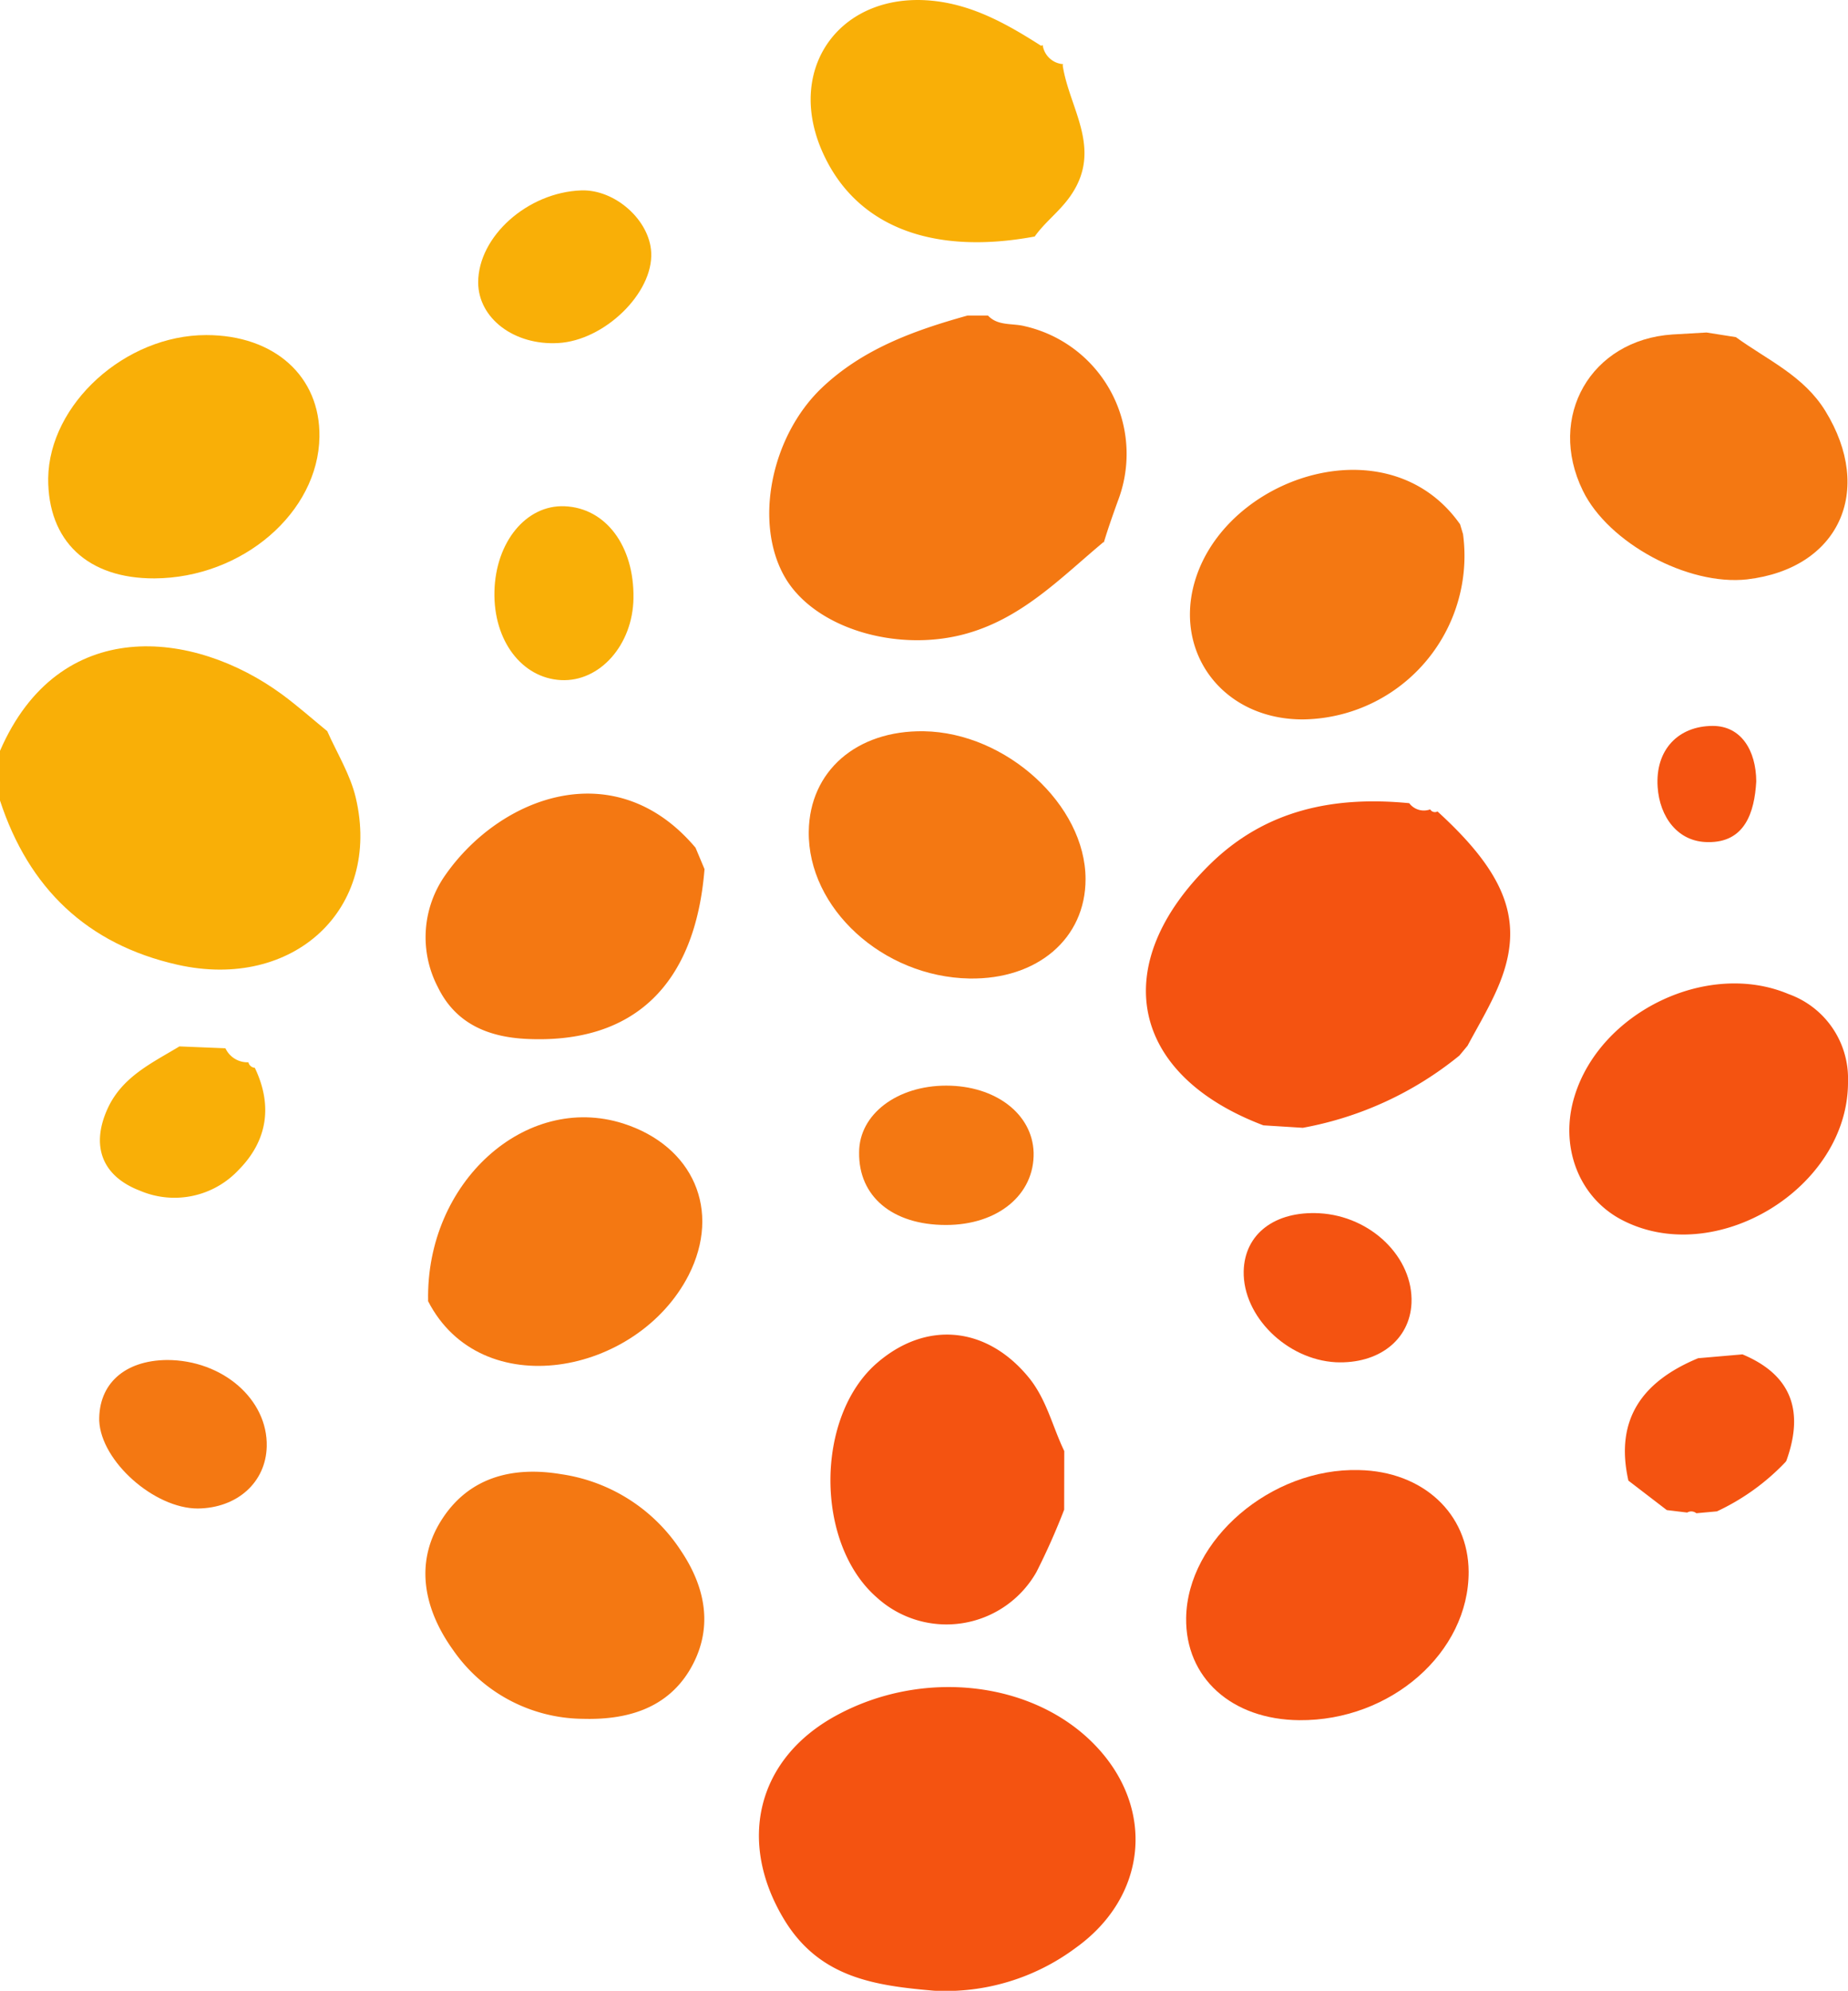 <svg xmlns="http://www.w3.org/2000/svg" width="187.55" height="202.01" viewBox="0 0 187.55 202.01"><title>icon-spring-gds</title><path d="M145.15,82.13a.55.55,0,0,0,.74.21c7.43,6.78,9,11.74,5.82,18.54-.83,1.79-1.84,3.49-2.77,5.23l-.83,1a35.12,35.12,0,0,1-15.89,7.33l-4-.25c-13.55-5.13-15.83-16.29-5.4-26.51,5.65-5.54,12.61-6.92,20.2-6.18v0A1.86,1.86,0,0,0,145.15,82.13Z" fill="#f45311"/><path d="M112,55c-4.39,3.66-8.36,7.85-14.24,9.38-6.92,1.8-15.15-.68-18.12-5.84-3.13-5.46-1.42-14.19,3.71-19.13,4.18-4,9.42-5.88,14.84-7.39l2.08,0c1,1.08,2.48.76,3.73,1.08a13.29,13.29,0,0,1,9.44,17.76c-.5,1.39-1,2.8-1.42,4.2Z" fill="#f47812"/><path d="M131.86,174.55c-6.87-.06-11.57-4.31-11.48-10.38.12-7.94,8.63-15.24,17.54-15,6.49.13,11.1,4.41,11.13,10.31C149.08,167.66,141.16,174.63,131.86,174.55Z" fill="#f45311"/><path d="M108,153.19a68.92,68.92,0,0,1-2.81,6.32A10.5,10.5,0,0,1,89,162.11c-6.31-5.48-6.28-18.36,0-23.8,5-4.33,11.1-3.73,15.35,1.4,1.86,2.24,2.44,5,3.66,7.53Z" fill="#f45311"/><path d="M71.5,88.19c-.94,11.78-7.22,17.75-18.06,17.23-3.93-.19-7.21-1.57-9-5.25a10.93,10.93,0,0,1,.78-11.41c5.61-8,17.27-12.35,25.37-2.74Z" fill="#f47812"/><path d="M148.18,53.2l.3,1A16.6,16.6,0,0,1,132.21,73c-8.57,0-13.7-7.58-10.47-15.36C125.8,47.9,141.22,43.3,148.18,53.2Z" fill="#f47812"/><path d="M176.17,34.21c3.18,2.31,6.88,3.91,9.08,7.49,5,8.13,1.36,16-7.94,17.09-6,.67-14.09-3.69-16.67-9-3.67-7.51.81-15.3,9.09-15.85l3.46-.2Z" fill="#f47812"/><path d="M171.23,153.48l-2.07-.25-3.91-3,0-.05c-1.39-6.27,1.55-10.06,7.09-12.36l4.5-.39c5.08,2.12,6.24,5.86,4.45,10.81l-.09.12a23,23,0,0,1-6.95,5l-2.09.19A.82.82,0,0,0,171.23,153.48Z" fill="#f45311"/><path d="M0,76.19c6-13.82,19.62-12.33,28.62-5.73,1.59,1.17,3.06,2.48,4.59,3.73,1,2.25,2.35,4.42,2.9,6.77C38.75,92.21,29.79,100.55,18,97.89,8.83,95.82,2.91,90.12,0,81.23,0,79.55,0,77.87,0,76.19Z" fill="#f9af07"/><path d="M25.21,107.79a.72.72,0,0,0,.65.56c1.84,3.84,1.28,7.42-1.66,10.38a8.91,8.91,0,0,1-10,2.09c-3.89-1.49-5-4.59-3.26-8.37,1.49-3.21,4.49-4.59,7.27-6.27l4.67.19A2.46,2.46,0,0,0,25.21,107.79Z" fill="#f9af07"/><path d="M43.45,132c-.25-12,9.87-21.15,19.79-18,7.1,2.27,10,8.81,6.64,15.41-5.23,10.17-21.08,13.11-26.45,2.59Z" fill="#f47812"/><path d="M94.79,202c-6-.52-11.61-1.3-15.2-7.21-4.79-7.91-2.8-16.34,5.31-20.73,8.8-4.78,20-3.48,26.26,3.05,6.12,6.38,5.29,15.34-2,20.55A22.11,22.11,0,0,1,94.79,202Z" fill="#f45311"/><path d="M59.13,174.41a16.19,16.19,0,0,1-13.16-7c-2.87-4-3.95-8.7-1.22-13.08s7.17-5.59,12.22-4.74a17.51,17.51,0,0,1,12.16,7.8c2.62,3.91,3.27,8.13.8,12.18C67.55,173.43,63.51,174.54,59.13,174.41Z" fill="#f47812"/><path d="M187.55,109.7c.1,10.88-13.58,19.15-23.11,14-4.26-2.32-6.18-7.43-4.65-12.44,2.6-8.58,13.5-13.86,21.73-10.39A9.09,9.09,0,0,1,187.55,109.7Z" fill="#f45311"/><path d="M59,19.32c3.41-.11,6.93,3,7.09,6.3.21,4.12-4.75,8.94-9.45,9.19-4.46.25-8.1-2.51-8.11-6.15C48.53,24,53.54,19.51,59,19.32Z" fill="#f9af07"/><path d="M15.68,58.69C8.9,58.72,4.85,54.9,4.89,48.53,5,41,12.7,34,20.93,34c6.93,0,11.58,4.2,11.49,10.32C32.31,52,24.61,58.64,15.68,58.69Z" fill="#f9af07"/><path d="M16.94,138c5.65,0,10.25,4,10.13,8.78-.09,3.64-3,6.25-7,6.29-4.41,0-9.81-4.78-10-8.9C10,140.45,12.61,138.05,16.94,138Z" fill="#f47812"/><path d="M107.85,6.62c.65,4.4,4.15,8.53.74,13.33-1.08,1.53-2.54,2.58-3.58,4.05-10.76,2-18.51-1.24-21.72-9C79.83,6.55,85.57-.9,94.75.09c4.08.44,7.53,2.4,10.9,4.55l.17-.06a2.26,2.26,0,0,0,2.08,1.93Z" fill="#f9af07"/><path d="M64.29,60.7c-.07,4.74-3.42,8.52-7.37,8.31s-6.86-4-6.74-9,3.21-8.8,7.12-8.64C61.48,51.54,64.37,55.4,64.29,60.7Z" fill="#f9af07"/><path d="M98.38,99.29c-8.78-.16-16.4-7.13-16.3-14.91.08-6.13,4.84-10.28,11.67-10.18,8.37.13,16.42,7.49,16.42,15C110.18,95.23,105.28,99.41,98.38,99.29Z" fill="#f47812"/><path d="M96,124.3c-5.42,0-8.88-2.89-8.81-7.37,0-3.86,3.85-6.77,8.84-6.77s8.75,2.86,8.87,6.79C105,121.21,101.29,124.3,96,124.3Z" fill="#f47812"/><path d="M133.9,123.11c5.25.29,9.55,4.49,9.35,9.12-.17,3.73-3.33,6.19-7.68,6-5-.27-9.45-4.69-9.35-9.24C126.31,125.2,129.39,122.87,133.9,123.11Z" fill="#f45311"/><path d="M178.24,79.29c-.18,3.17-1.17,6.21-4.89,6.16-3.07,0-4.92-2.55-5.12-5.6-.25-3.77,2.1-6.18,5.58-6.19C176.71,73.65,178.22,76.16,178.24,79.29Z" fill="#f45311"/></svg>